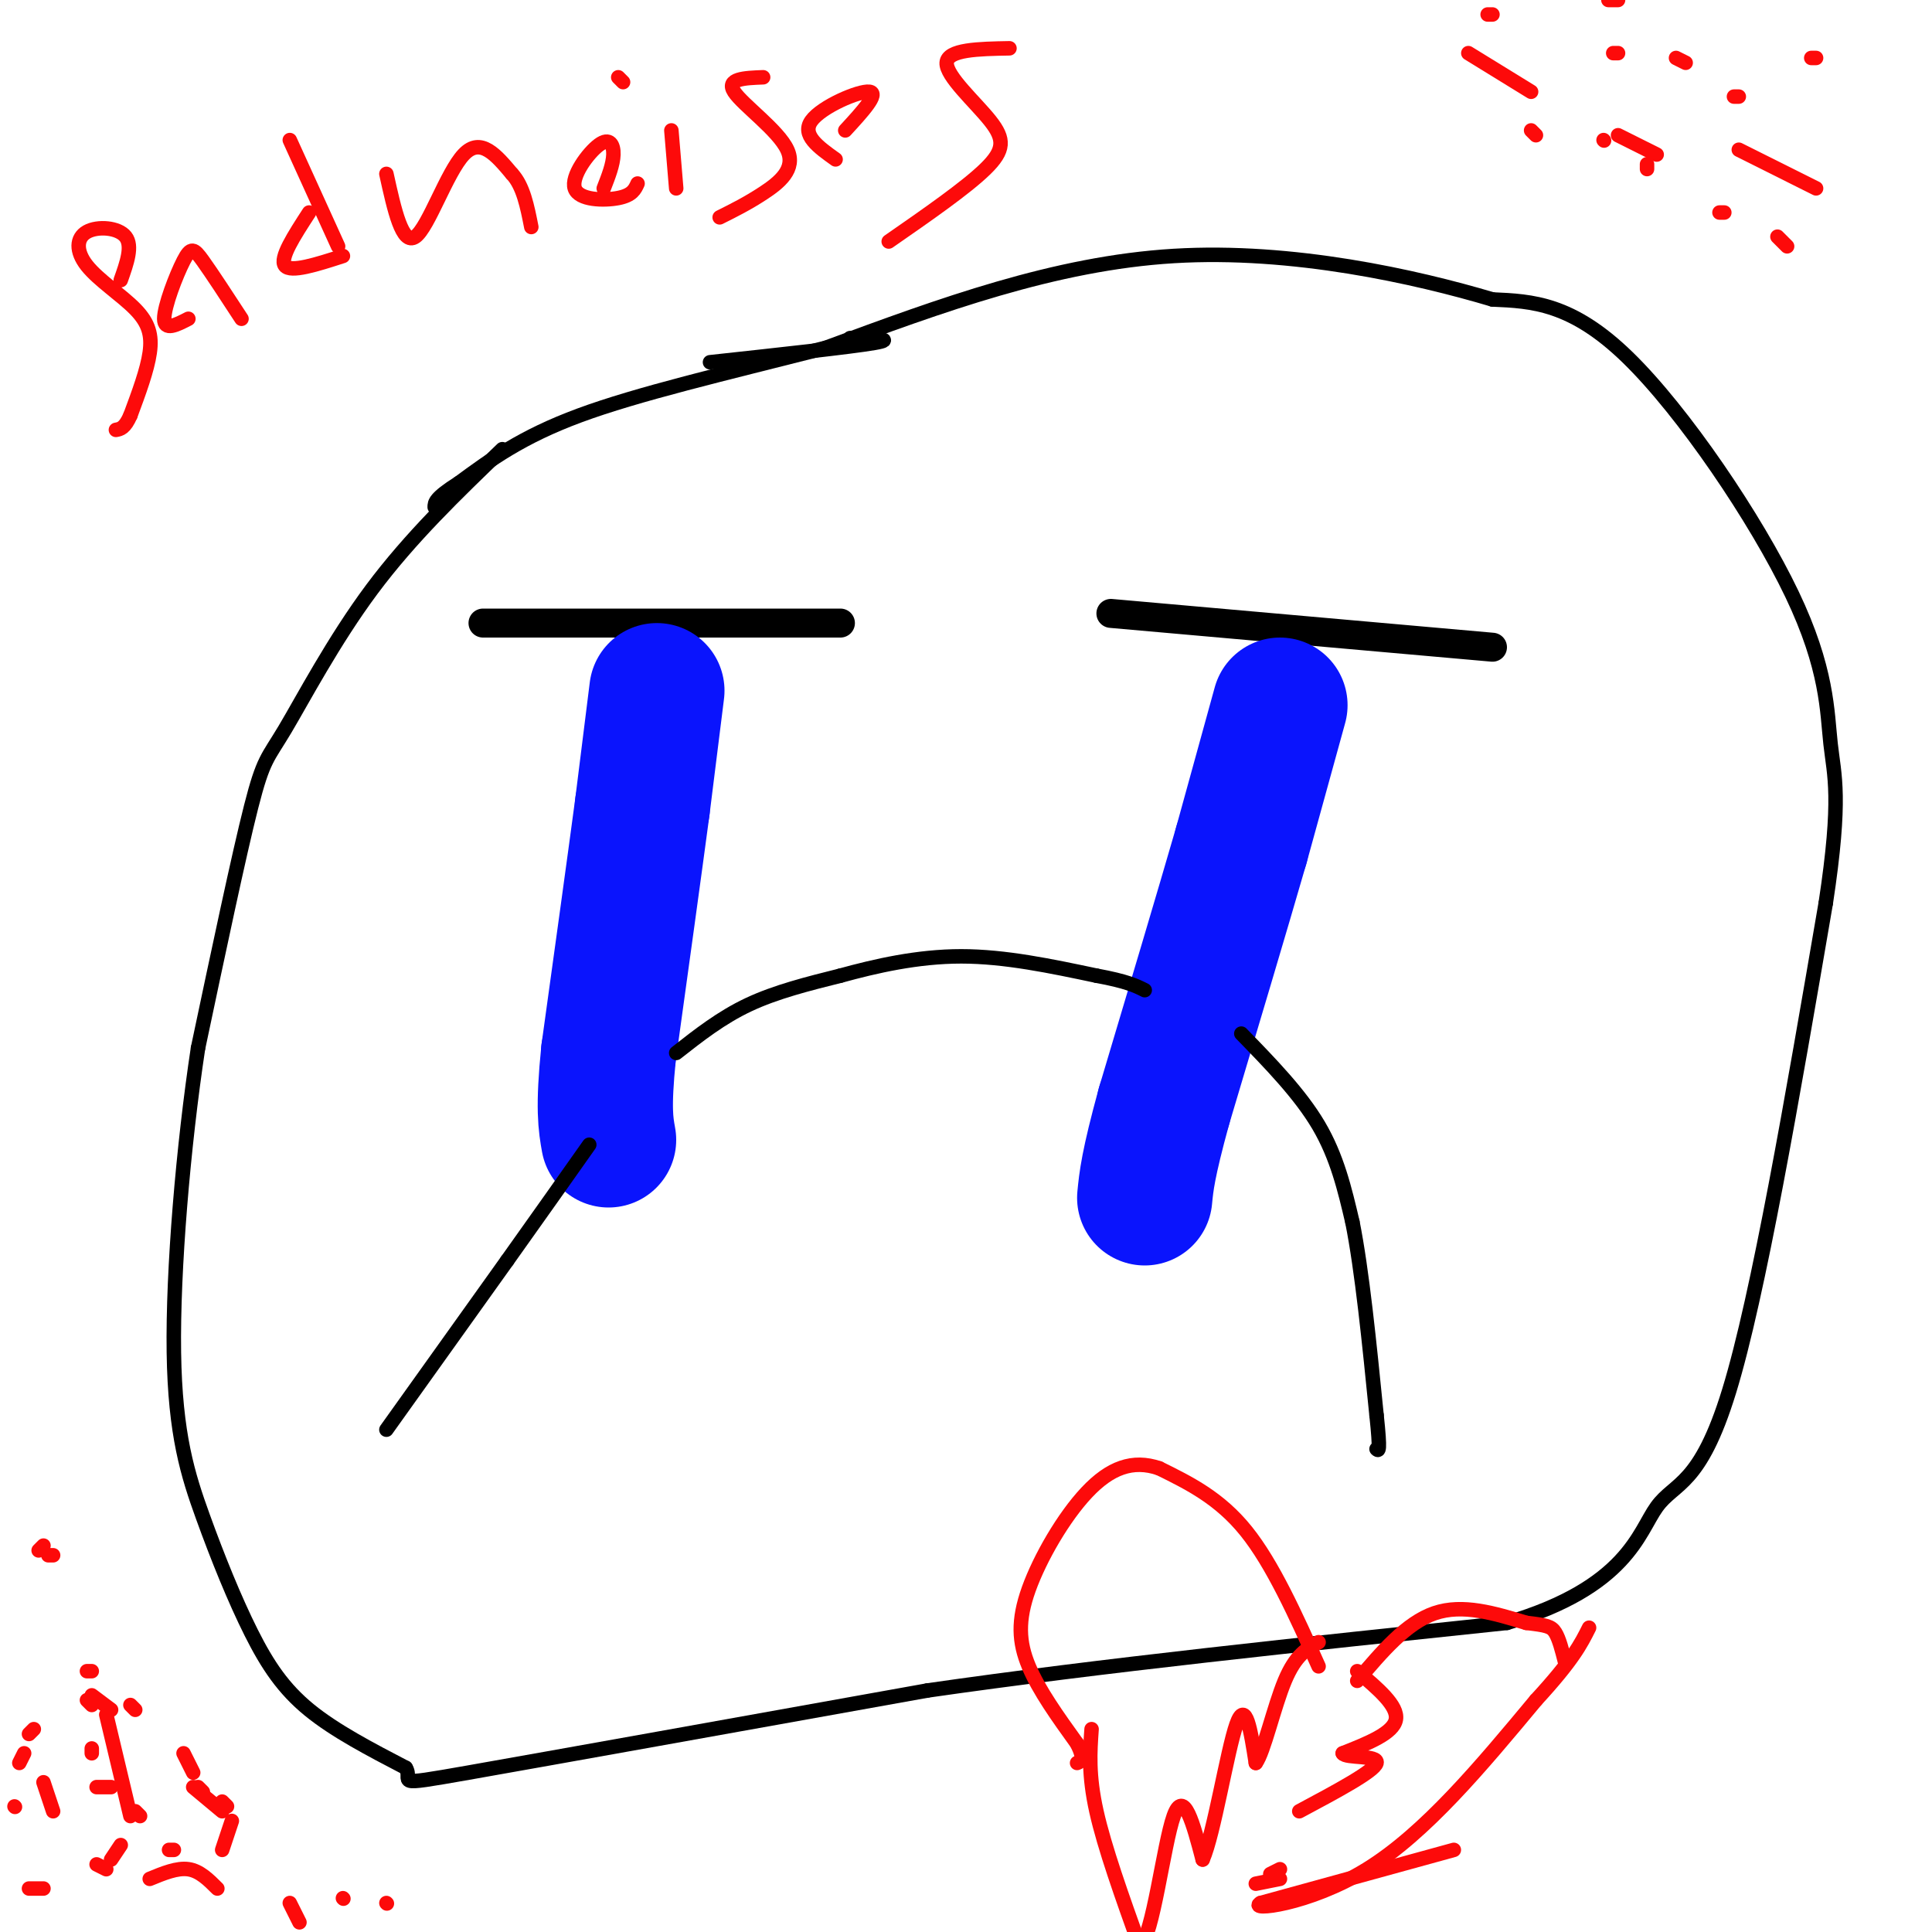 <svg viewBox='0 0 400 400' version='1.1' xmlns='http://www.w3.org/2000/svg' xmlns:xlink='http://www.w3.org/1999/xlink'><g fill='none' stroke='#000000' stroke-width='6' stroke-linecap='round' stroke-linejoin='round'><path d='M100,129c0.000,0.000 74.000,0.000 74,0'/><path d='M230,127c0.000,0.000 79.000,7.000 79,7'/></g>
<g fill='none' stroke='#0A14FD' stroke-width='28' stroke-linecap='round' stroke-linejoin='round'><path d='M136,143c0.000,0.000 -3.000,24.000 -3,24'/><path d='M133,167c-1.667,12.500 -4.333,31.750 -7,51'/><path d='M126,218c-1.167,11.500 -0.583,14.750 0,18'/><path d='M265,146c0.000,0.000 -8.000,29.000 -8,29'/><path d='M257,175c-4.000,13.833 -10.000,33.917 -16,54'/><path d='M241,229c-3.333,12.167 -3.667,15.583 -4,19'/></g>
<g fill='none' stroke='#000000' stroke-width='3' stroke-linecap='round' stroke-linejoin='round'><path d='M80,296c0.000,0.000 25.000,-35.000 25,-35'/><path d='M105,261c7.000,-9.833 12.000,-16.917 17,-24'/><path d='M140,218c4.667,-3.667 9.333,-7.333 15,-10c5.667,-2.667 12.333,-4.333 19,-6'/><path d='M174,202c7.267,-2.000 15.933,-4.000 25,-4c9.067,0.000 18.533,2.000 28,4'/><path d='M227,202c6.333,1.167 8.167,2.083 10,3'/><path d='M257,214c6.083,6.250 12.167,12.500 16,19c3.833,6.500 5.417,13.250 7,20'/><path d='M280,253c2.000,10.000 3.500,25.000 5,40'/><path d='M285,293c0.833,7.833 0.417,7.417 0,7'/><path d='M147,75c14.583,-1.583 29.167,-3.167 34,-4c4.833,-0.833 -0.083,-0.917 -5,-1'/><path d='M104,93c-9.518,9.155 -19.036,18.310 -27,29c-7.964,10.690 -14.375,22.917 -18,29c-3.625,6.083 -4.464,6.024 -7,16c-2.536,9.976 -6.768,29.988 -11,50'/><path d='M41,217c-3.070,20.273 -5.245,45.954 -5,63c0.245,17.046 2.911,25.456 6,34c3.089,8.544 6.601,17.224 10,24c3.399,6.776 6.685,11.650 12,16c5.315,4.350 12.657,8.175 20,12'/><path d='M84,366c1.778,2.844 -3.778,3.956 13,1c16.778,-2.956 55.889,-9.978 95,-17'/><path d='M192,350c35.833,-5.167 77.917,-9.583 120,-14'/><path d='M312,336c24.929,-7.369 27.250,-18.792 31,-24c3.750,-5.208 8.929,-4.202 15,-24c6.071,-19.798 13.036,-60.399 20,-101'/><path d='M378,187c3.352,-21.963 1.734,-26.372 1,-33c-0.734,-6.628 -0.582,-15.477 -8,-31c-7.418,-15.523 -22.405,-37.721 -34,-49c-11.595,-11.279 -19.797,-11.640 -28,-12'/><path d='M309,62c-15.822,-4.711 -41.378,-10.489 -66,-9c-24.622,1.489 -48.311,10.244 -72,19'/><path d='M171,72c-21.422,5.444 -38.978,9.556 -51,14c-12.022,4.444 -18.511,9.222 -25,14'/><path d='M95,100c-5.000,3.167 -5.000,4.083 -5,5'/></g>
<g fill='none' stroke='#FD0A0A' stroke-width='3' stroke-linecap='round' stroke-linejoin='round'><path d='M273,345c-4.750,-10.583 -9.500,-21.167 -15,-28c-5.500,-6.833 -11.750,-9.917 -18,-13'/><path d='M240,304c-5.486,-1.887 -10.203,-0.104 -15,5c-4.797,5.104 -9.676,13.528 -12,20c-2.324,6.472 -2.093,10.992 0,16c2.093,5.008 6.046,10.504 10,16'/><path d='M223,361c1.667,3.333 0.833,3.667 0,4'/><path d='M226,358c-0.333,4.750 -0.667,9.500 1,17c1.667,7.500 5.333,17.750 9,28'/><path d='M236,403c2.689,-2.044 4.911,-21.156 7,-27c2.089,-5.844 4.044,1.578 6,9'/><path d='M249,385c2.311,-5.178 5.089,-22.622 7,-28c1.911,-5.378 2.956,1.311 4,8'/><path d='M260,365c1.644,-2.178 3.756,-11.622 6,-17c2.244,-5.378 4.622,-6.689 7,-8'/><path d='M281,348c5.083,-6.000 10.167,-12.000 16,-14c5.833,-2.000 12.417,0.000 19,2'/><path d='M316,336c4.200,0.489 5.200,0.711 6,2c0.800,1.289 1.400,3.644 2,6'/><path d='M301,383c0.000,0.000 -40.000,11.000 -40,11'/><path d='M261,394c-2.889,1.711 9.889,0.489 22,-7c12.111,-7.489 23.556,-21.244 35,-35'/><path d='M318,352c7.667,-8.333 9.333,-11.667 11,-15'/><path d='M281,346c4.250,3.583 8.500,7.167 8,10c-0.500,2.833 -5.750,4.917 -11,7'/><path d='M278,363c0.556,1.089 7.444,0.311 7,2c-0.444,1.689 -8.222,5.844 -16,10'/><path d='M265,387c0.000,0.000 -2.000,1.000 -2,1'/><path d='M265,389c0.000,0.000 -5.000,1.000 -5,1'/><path d='M25,58c1.256,-3.538 2.511,-7.075 1,-9c-1.511,-1.925 -5.789,-2.237 -8,-1c-2.211,1.237 -2.356,4.022 0,7c2.356,2.978 7.211,6.148 10,9c2.789,2.852 3.511,5.386 3,9c-0.511,3.614 -2.256,8.307 -4,13'/><path d='M27,86c-1.167,2.667 -2.083,2.833 -3,3'/><path d='M39,66c-2.494,1.286 -4.988,2.571 -5,0c-0.012,-2.571 2.458,-9.000 4,-12c1.542,-3.000 2.155,-2.571 4,0c1.845,2.571 4.923,7.286 8,12'/><path d='M60,29c0.000,0.000 10.000,22.000 10,22'/><path d='M71,53c-5.417,1.750 -10.833,3.500 -12,2c-1.167,-1.500 1.917,-6.250 5,-11'/><path d='M80,36c1.644,7.467 3.289,14.933 6,13c2.711,-1.933 6.489,-13.267 10,-17c3.511,-3.733 6.756,0.133 10,4'/><path d='M106,36c2.333,2.500 3.167,6.750 4,11'/><path d='M132,38c-0.547,1.217 -1.094,2.434 -4,3c-2.906,0.566 -8.171,0.482 -9,-2c-0.829,-2.482 2.777,-7.360 5,-9c2.223,-1.640 3.064,-0.040 3,2c-0.064,2.040 -1.032,4.520 -2,7'/><path d='M139,27c0.000,0.000 1.000,12.000 1,12'/><path d='M129,17c0.000,0.000 -1.000,-1.000 -1,-1'/><path d='M158,16c-3.875,0.149 -7.750,0.298 -6,3c1.750,2.702 9.125,7.958 11,12c1.875,4.042 -1.750,6.869 -5,9c-3.250,2.131 -6.125,3.565 -9,5'/><path d='M175,27c3.556,-3.867 7.111,-7.733 5,-8c-2.111,-0.267 -9.889,3.067 -12,6c-2.111,2.933 1.444,5.467 5,8'/><path d='M209,10c-6.423,0.119 -12.845,0.238 -13,3c-0.155,2.762 5.958,8.167 9,12c3.042,3.833 3.012,6.095 -1,10c-4.012,3.905 -12.006,9.452 -20,15'/><path d='M317,27c0.000,0.000 1.000,1.000 1,1'/><path d='M332,29c0.000,0.000 0.100,0.100 0.1,0.1'/><path d='M341,34c0.000,0.000 0.000,1.000 0,1'/><path d='M356,44c0.000,0.000 1.000,0.000 1,0'/><path d='M368,49c0.000,0.000 2.000,2.000 2,2'/><path d='M376,12c0.000,0.000 -1.000,0.000 -1,0'/><path d='M335,0c0.000,0.000 -2.000,0.000 -2,0'/><path d='M309,3c0.000,0.000 -1.000,0.000 -1,0'/><path d='M304,11c0.000,0.000 13.000,8.000 13,8'/><path d='M335,28c0.000,0.000 8.000,4.000 8,4'/><path d='M360,20c0.000,0.000 -1.000,0.000 -1,0'/><path d='M349,13c0.000,0.000 -2.000,-1.000 -2,-1'/><path d='M335,11c0.000,0.000 -1.000,0.000 -1,0'/><path d='M360,31c0.000,0.000 16.000,8.000 16,8'/><path d='M19,346c0.000,0.000 -1.000,0.000 -1,0'/><path d='M41,370c0.000,0.000 1.000,1.000 1,1'/><path d='M46,373c0.000,0.000 1.000,1.000 1,1'/><path d='M48,377c0.000,0.000 -2.000,6.000 -2,6'/><path d='M36,383c0.000,0.000 -1.000,0.000 -1,0'/><path d='M29,376c0.000,0.000 -1.000,-1.000 -1,-1'/><path d='M23,370c0.000,0.000 -3.000,0.000 -3,0'/><path d='M19,363c0.000,0.000 0.000,-1.000 0,-1'/><path d='M19,353c0.000,0.000 -1.000,-1.000 -1,-1'/><path d='M22,355c0.000,0.000 5.000,21.000 5,21'/><path d='M25,382c0.000,0.000 -2.000,3.000 -2,3'/><path d='M9,391c0.000,0.000 -3.000,0.000 -3,0'/><path d='M3,374c0.000,0.000 0.100,0.100 0.1,0.1'/><path d='M4,365c0.000,0.000 1.000,-2.000 1,-2'/><path d='M7,358c0.000,0.000 -1.000,1.000 -1,1'/><path d='M9,369c0.000,0.000 2.000,6.000 2,6'/><path d='M20,386c0.000,0.000 2.000,1.000 2,1'/><path d='M31,389c2.833,-1.167 5.667,-2.333 8,-2c2.333,0.333 4.167,2.167 6,4'/><path d='M40,367c0.000,0.000 -2.000,-4.000 -2,-4'/><path d='M28,354c0.000,0.000 -1.000,-1.000 -1,-1'/><path d='M11,322c0.000,0.000 -1.000,0.000 -1,0'/><path d='M9,320c0.000,0.000 -1.000,1.000 -1,1'/><path d='M19,351c0.000,0.000 4.000,3.000 4,3'/><path d='M40,370c0.000,0.000 6.000,5.000 6,5'/><path d='M60,394c0.000,0.000 2.000,4.000 2,4'/><path d='M71,393c0.000,0.000 0.100,0.100 0.1,0.1'/><path d='M80,394c0.000,0.000 0.100,0.100 0.1,0.1'/></g>
</svg>